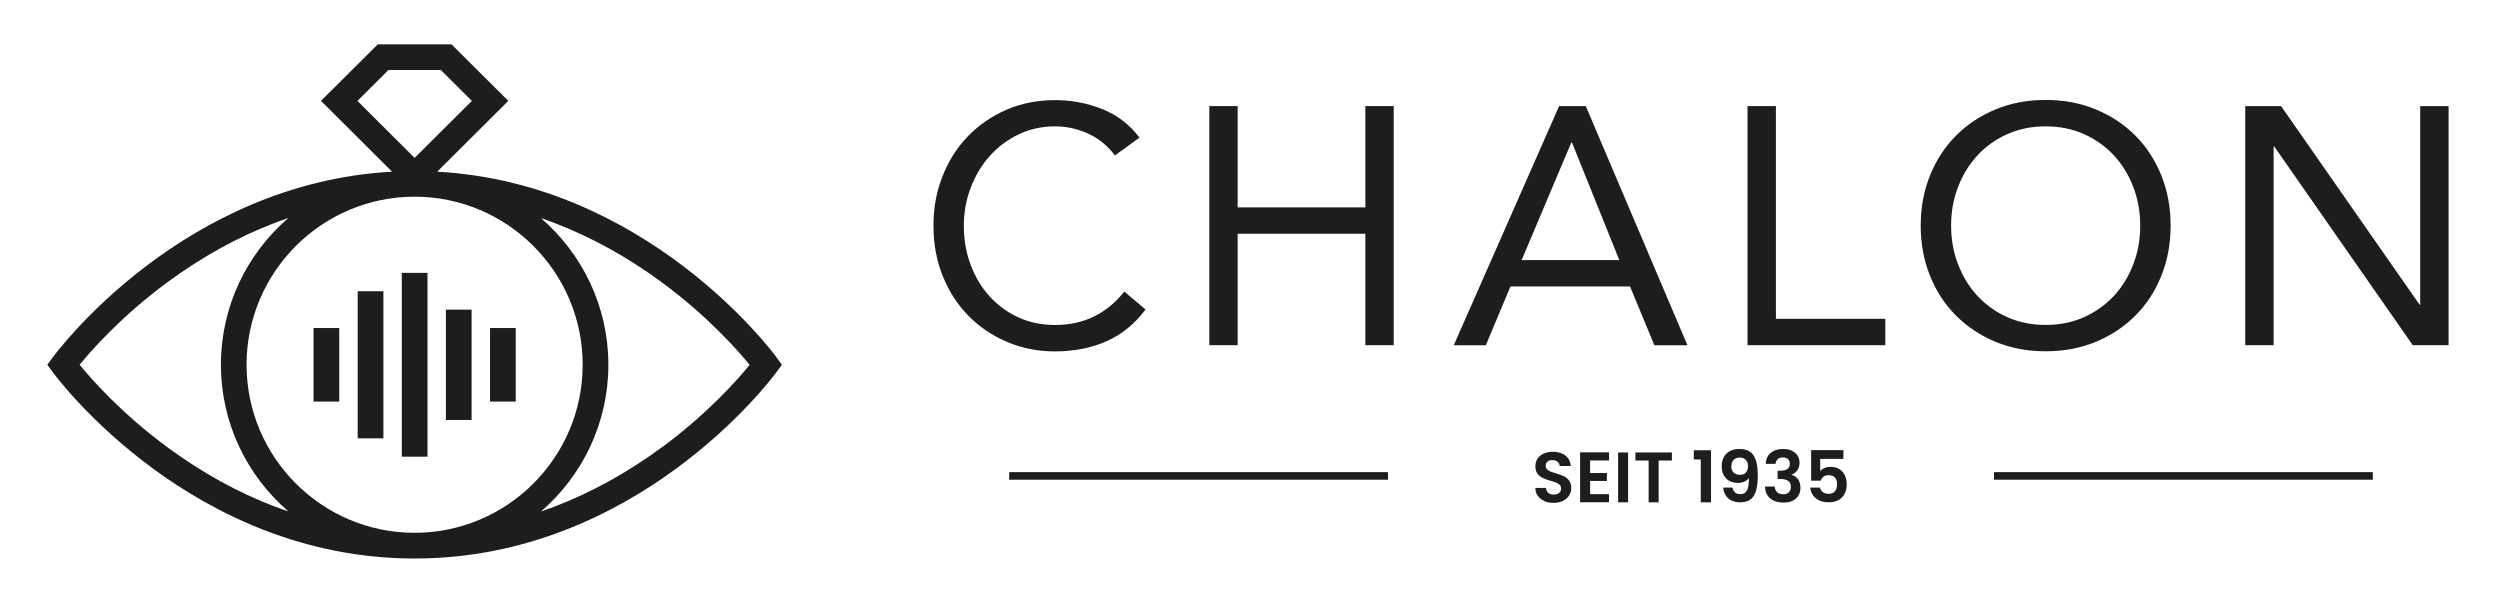 <?xml version="1.0" encoding="UTF-8"?>
<svg xmlns="http://www.w3.org/2000/svg" id="Livello_1" version="1.1" viewBox="0 0 467.72 113.39">
  <defs>
    <style>
      .st0 {
        fill: none;
        stroke: #1d1d1b;
        stroke-miterlimit: 10;
        stroke-width: 1.42px;
      }

      .st1 {
        fill: #1d1d1b;
      }
    </style>
  </defs>
  <g>
    <rect class="st1" x="75.17" y="51.05" width="4.81" height="34.39"></rect>
    <rect class="st1" x="66.92" y="54.49" width="4.81" height="27.52"></rect>
    <rect class="st1" x="83.42" y="57.93" width="4.81" height="20.64"></rect>
    <rect class="st1" x="91.68" y="61.37" width="4.81" height="13.76"></rect>
    <rect class="st1" x="58.66" y="61.37" width="4.81" height="13.76"></rect>
    <path class="st1" d="M145.19,66.74c-1.01-1.37-24.43-32.48-63.39-34.62l13.3-13.25-10.64-10.58h-13.78l-10.63,10.58,13.3,13.25c-38.96,2.14-62.37,33.25-63.39,34.62l-1.11,1.5,1.11,1.5c1.05,1.42,26.12,34.75,67.61,34.75h0s0,0,0,0c41.48,0,66.56-33.33,67.61-34.75l1.11-1.5-1.11-1.5ZM109.01,68.24c0,17.33-14.1,31.44-31.44,31.44s-31.44-14.1-31.44-31.44,14.1-31.44,31.44-31.44h0c17.33,0,31.44,14.1,31.44,31.44ZM72.67,13.1h9.81l5.8,5.78-10.71,10.66-10.7-10.66,5.8-5.78ZM51.38,94.77c-6.88-2.64-13.58-6.34-19.93-11-8.65-6.35-14.32-12.79-16.55-15.53,2.23-2.74,7.9-9.18,16.55-15.53,6.34-4.66,13.04-8.36,19.93-11,.85-.33,1.7-.62,2.56-.92-7.71,6.65-12.61,16.48-12.61,27.44s4.9,20.79,12.61,27.44c-.85-.29-1.71-.59-2.56-.92ZM123.7,83.77c-6.34,4.66-13.04,8.36-19.93,11-.85.33-1.7.62-2.56.92,7.71-6.65,12.61-16.48,12.61-27.44s-4.9-20.79-12.61-27.44c.85.29,1.71.59,2.56.92,6.88,2.64,13.58,6.34,19.93,11,8.62,6.33,14.31,12.79,16.55,15.53-2.24,2.75-7.93,9.2-16.55,15.53Z"></path>
  </g>
  <g>
    <g>
      <polygon class="st1" points="420.06 19.85 426.76 19.85 452.67 57 452.79 57 452.79 19.85 458.1 19.85 458.1 64.58 451.4 64.58 425.5 27.43 425.37 27.43 425.37 64.58 420.06 64.58 420.06 19.85"></polygon>
      <path class="st1" d="M404.36,32.83c-1.16-2.88-2.78-5.37-4.86-7.46-2.09-2.09-4.55-3.72-7.4-4.9-2.84-1.18-5.97-1.77-9.38-1.77s-6.54.59-9.38,1.77c-2.84,1.18-5.31,2.81-7.39,4.9s-3.71,4.57-4.87,7.46c-1.16,2.89-1.74,6.01-1.74,9.38s.58,6.5,1.74,9.38c1.16,2.89,2.78,5.37,4.87,7.46,2.09,2.08,4.55,3.72,7.39,4.9,2.84,1.18,5.97,1.77,9.38,1.77s6.54-.59,9.38-1.77c2.84-1.18,5.31-2.81,7.4-4.9,2.08-2.09,3.71-4.57,4.86-7.46,1.16-2.88,1.74-6.01,1.74-9.38s-.58-6.49-1.74-9.38ZM399.11,49.45c-.86,2.26-2.07,4.22-3.63,5.91-1.56,1.68-3.42,3.01-5.59,3.98-2.17.97-4.56,1.45-7.17,1.45s-5-.48-7.17-1.45c-2.17-.97-4.03-2.3-5.59-3.98-1.56-1.69-2.77-3.65-3.63-5.91-.87-2.25-1.3-4.67-1.3-7.24s.43-4.98,1.3-7.23c.86-2.26,2.07-4.22,3.63-5.91,1.56-1.69,3.42-3.01,5.59-3.98,2.17-.97,4.56-1.45,7.17-1.45s5,.48,7.17,1.45c2.17.97,4.03,2.3,5.59,3.98,1.56,1.69,2.77,3.65,3.63,5.91.87,2.26,1.3,4.67,1.3,7.23s-.43,4.98-1.3,7.24Z"></path>
      <polygon class="st1" points="326.94 19.85 332.25 19.85 332.25 59.65 352.72 59.65 352.72 64.58 326.94 64.58 326.94 19.85"></polygon>
      <path class="st1" d="M296.68,19.85h-4.99l-19.71,44.74h6l4.61-11h22.37l4.55,11h6.19l-19.02-44.74ZM284.68,48.66l9.29-21.99h.13l8.85,21.99h-18.26Z"></path>
      <polygon class="st1" points="226.25 19.85 231.55 19.85 231.55 38.8 255.44 38.8 255.44 19.85 260.75 19.85 260.75 64.58 255.44 64.58 255.44 43.73 231.55 43.73 231.55 64.58 226.25 64.58 226.25 19.85"></polygon>
      <path class="st1" d="M208.57,29.07c-1.35-1.81-3.01-3.17-4.99-4.07-1.98-.91-4.04-1.36-6.19-1.36-2.49,0-4.77.51-6.86,1.52-2.09,1.01-3.89,2.37-5.4,4.07-1.52,1.7-2.69,3.69-3.54,5.94-.85,2.26-1.27,4.6-1.27,7.05,0,2.61.42,5.04,1.27,7.3.84,2.26,2.01,4.21,3.51,5.88s3.29,2.98,5.37,3.95c2.09.97,4.39,1.45,6.92,1.45,2.74,0,5.18-.54,7.33-1.61,2.15-1.07,4.02-2.62,5.62-4.64l3.98,3.35c-2.02,2.7-4.46,4.68-7.3,5.94-2.84,1.26-6.06,1.9-9.63,1.9-3.2,0-6.2-.59-8.98-1.77-2.78-1.18-5.19-2.81-7.23-4.9-2.05-2.09-3.65-4.56-4.8-7.42-1.16-2.87-1.74-6.01-1.74-9.42s.56-6.36,1.68-9.22c1.12-2.87,2.68-5.35,4.71-7.46,2.02-2.11,4.42-3.77,7.2-4.99s5.83-1.83,9.16-1.83c3.03,0,5.95.55,8.75,1.64,2.8,1.1,5.15,2.89,7.05,5.37l-4.61,3.35Z"></path>
    </g>
    <g>
      <path class="st1" d="M288.95,93.73c-.52-.22-.93-.54-1.24-.96-.3-.42-.46-.91-.47-1.48h2c.03.38.16.69.41.91.25.22.58.33,1.01.33s.78-.1,1.03-.31c.25-.21.37-.48.37-.82,0-.28-.08-.5-.25-.68-.17-.18-.38-.32-.64-.42-.25-.1-.6-.22-1.05-.34-.61-.18-1.1-.35-1.48-.53s-.7-.44-.98-.79c-.27-.35-.41-.82-.41-1.41,0-.55.14-1.03.41-1.44.28-.41.66-.72,1.16-.94s1.07-.33,1.71-.33c.96,0,1.74.23,2.34.7.6.47.93,1.12,1,1.96h-2.06c-.02-.32-.15-.59-.41-.79-.25-.21-.59-.31-1.01-.31-.37,0-.66.09-.88.28-.22.19-.33.46-.33.82,0,.25.08.46.25.62s.37.3.61.4.59.22,1.04.35c.61.18,1.1.36,1.48.54.38.18.71.44.99.8s.41.82.41,1.4c0,.5-.13.96-.39,1.39s-.64.77-1.14,1.02-1.09.38-1.78.38-1.24-.11-1.76-.33Z"></path>
      <path class="st1" d="M297.49,86.16v2.34h3.14v1.48h-3.14v2.47h3.54v1.52h-5.41v-9.34h5.41v1.52h-3.54Z"></path>
      <path class="st1" d="M304.6,84.65v9.33h-1.87v-9.33h1.87Z"></path>
      <path class="st1" d="M312.79,84.65v1.51h-2.48v7.82h-1.87v-7.82h-2.48v-1.51h6.84Z"></path>
      <path class="st1" d="M316.89,85.96v-1.72h3.22v9.74h-1.92v-8.02h-1.3Z"></path>
      <path class="st1" d="M324.61,92.14c.25.21.59.31,1.02.31.55,0,.95-.23,1.2-.69.25-.46.37-1.23.37-2.32-.21.29-.49.51-.86.67-.37.16-.77.24-1.2.24-.57,0-1.08-.12-1.54-.35-.46-.24-.82-.59-1.09-1.06-.27-.47-.4-1.03-.4-1.7,0-.99.29-1.77.88-2.36.59-.58,1.39-.88,2.41-.88,1.26,0,2.16.41,2.68,1.22.52.81.78,2.03.78,3.66,0,1.16-.1,2.11-.3,2.85-.2.74-.54,1.3-1.03,1.68-.49.38-1.15.57-1.98.57-.66,0-1.22-.13-1.68-.38-.46-.25-.82-.59-1.06-1s-.39-.87-.42-1.37h1.74c.07.39.23.69.49.9ZM326.63,88.4c.27-.29.4-.67.4-1.15,0-.53-.14-.93-.42-1.22-.28-.29-.66-.43-1.14-.43s-.86.15-1.14.45c-.28.3-.42.69-.42,1.18s.14.86.41,1.15c.27.3.68.45,1.22.45.46,0,.83-.14,1.1-.43Z"></path>
      <path class="st1" d="M331.29,84.73c.58-.49,1.35-.73,2.31-.73.65,0,1.21.11,1.67.34.46.23.81.54,1.05.92.24.39.35.83.35,1.32,0,.56-.15,1.03-.43,1.42-.29.39-.63.65-1.04.78v.05c.52.16.92.45,1.21.86.29.41.43.94.43,1.58,0,.53-.12,1.01-.37,1.43s-.61.75-1.08.98c-.48.24-1.05.35-1.72.35-1.01,0-1.83-.25-2.46-.76-.63-.51-.97-1.26-1-2.24h1.82c.02.44.17.79.45,1.05.28.26.67.39,1.15.39.45,0,.8-.13,1.05-.38.25-.25.37-.58.37-.98,0-.53-.17-.92-.51-1.15-.34-.23-.86-.35-1.58-.35h-.39v-1.54h.39c1.26,0,1.9-.42,1.9-1.27,0-.38-.11-.68-.34-.9-.23-.21-.55-.32-.98-.32s-.74.11-.97.34c-.23.23-.36.52-.39.86h-1.83c.04-.89.36-1.58.94-2.06Z"></path>
      <path class="st1" d="M344.87,85.85h-4.33v2.28c.19-.23.45-.42.8-.57.35-.15.72-.22,1.11-.22.71,0,1.3.16,1.75.47.45.31.78.71.99,1.2.2.49.31,1,.31,1.56,0,1.02-.29,1.85-.88,2.47s-1.41.93-2.49.93c-1.02,0-1.83-.25-2.43-.76-.61-.51-.95-1.17-1.03-1.99h1.82c.08.36.26.64.54.85.28.21.64.32,1.08.32.53,0,.92-.16,1.19-.49s.4-.77.4-1.31-.14-.97-.41-1.26c-.27-.29-.67-.43-1.2-.43-.37,0-.69.09-.93.28-.25.19-.43.44-.53.75h-1.79v-5.72h6.04v1.64Z"></path>
    </g>
    <line class="st0" x1="188.81" y1="89.04" x2="259.68" y2="89.04"></line>
    <line class="st0" x1="373.06" y1="89.04" x2="443.93" y2="89.04"></line>
  </g>
</svg>
